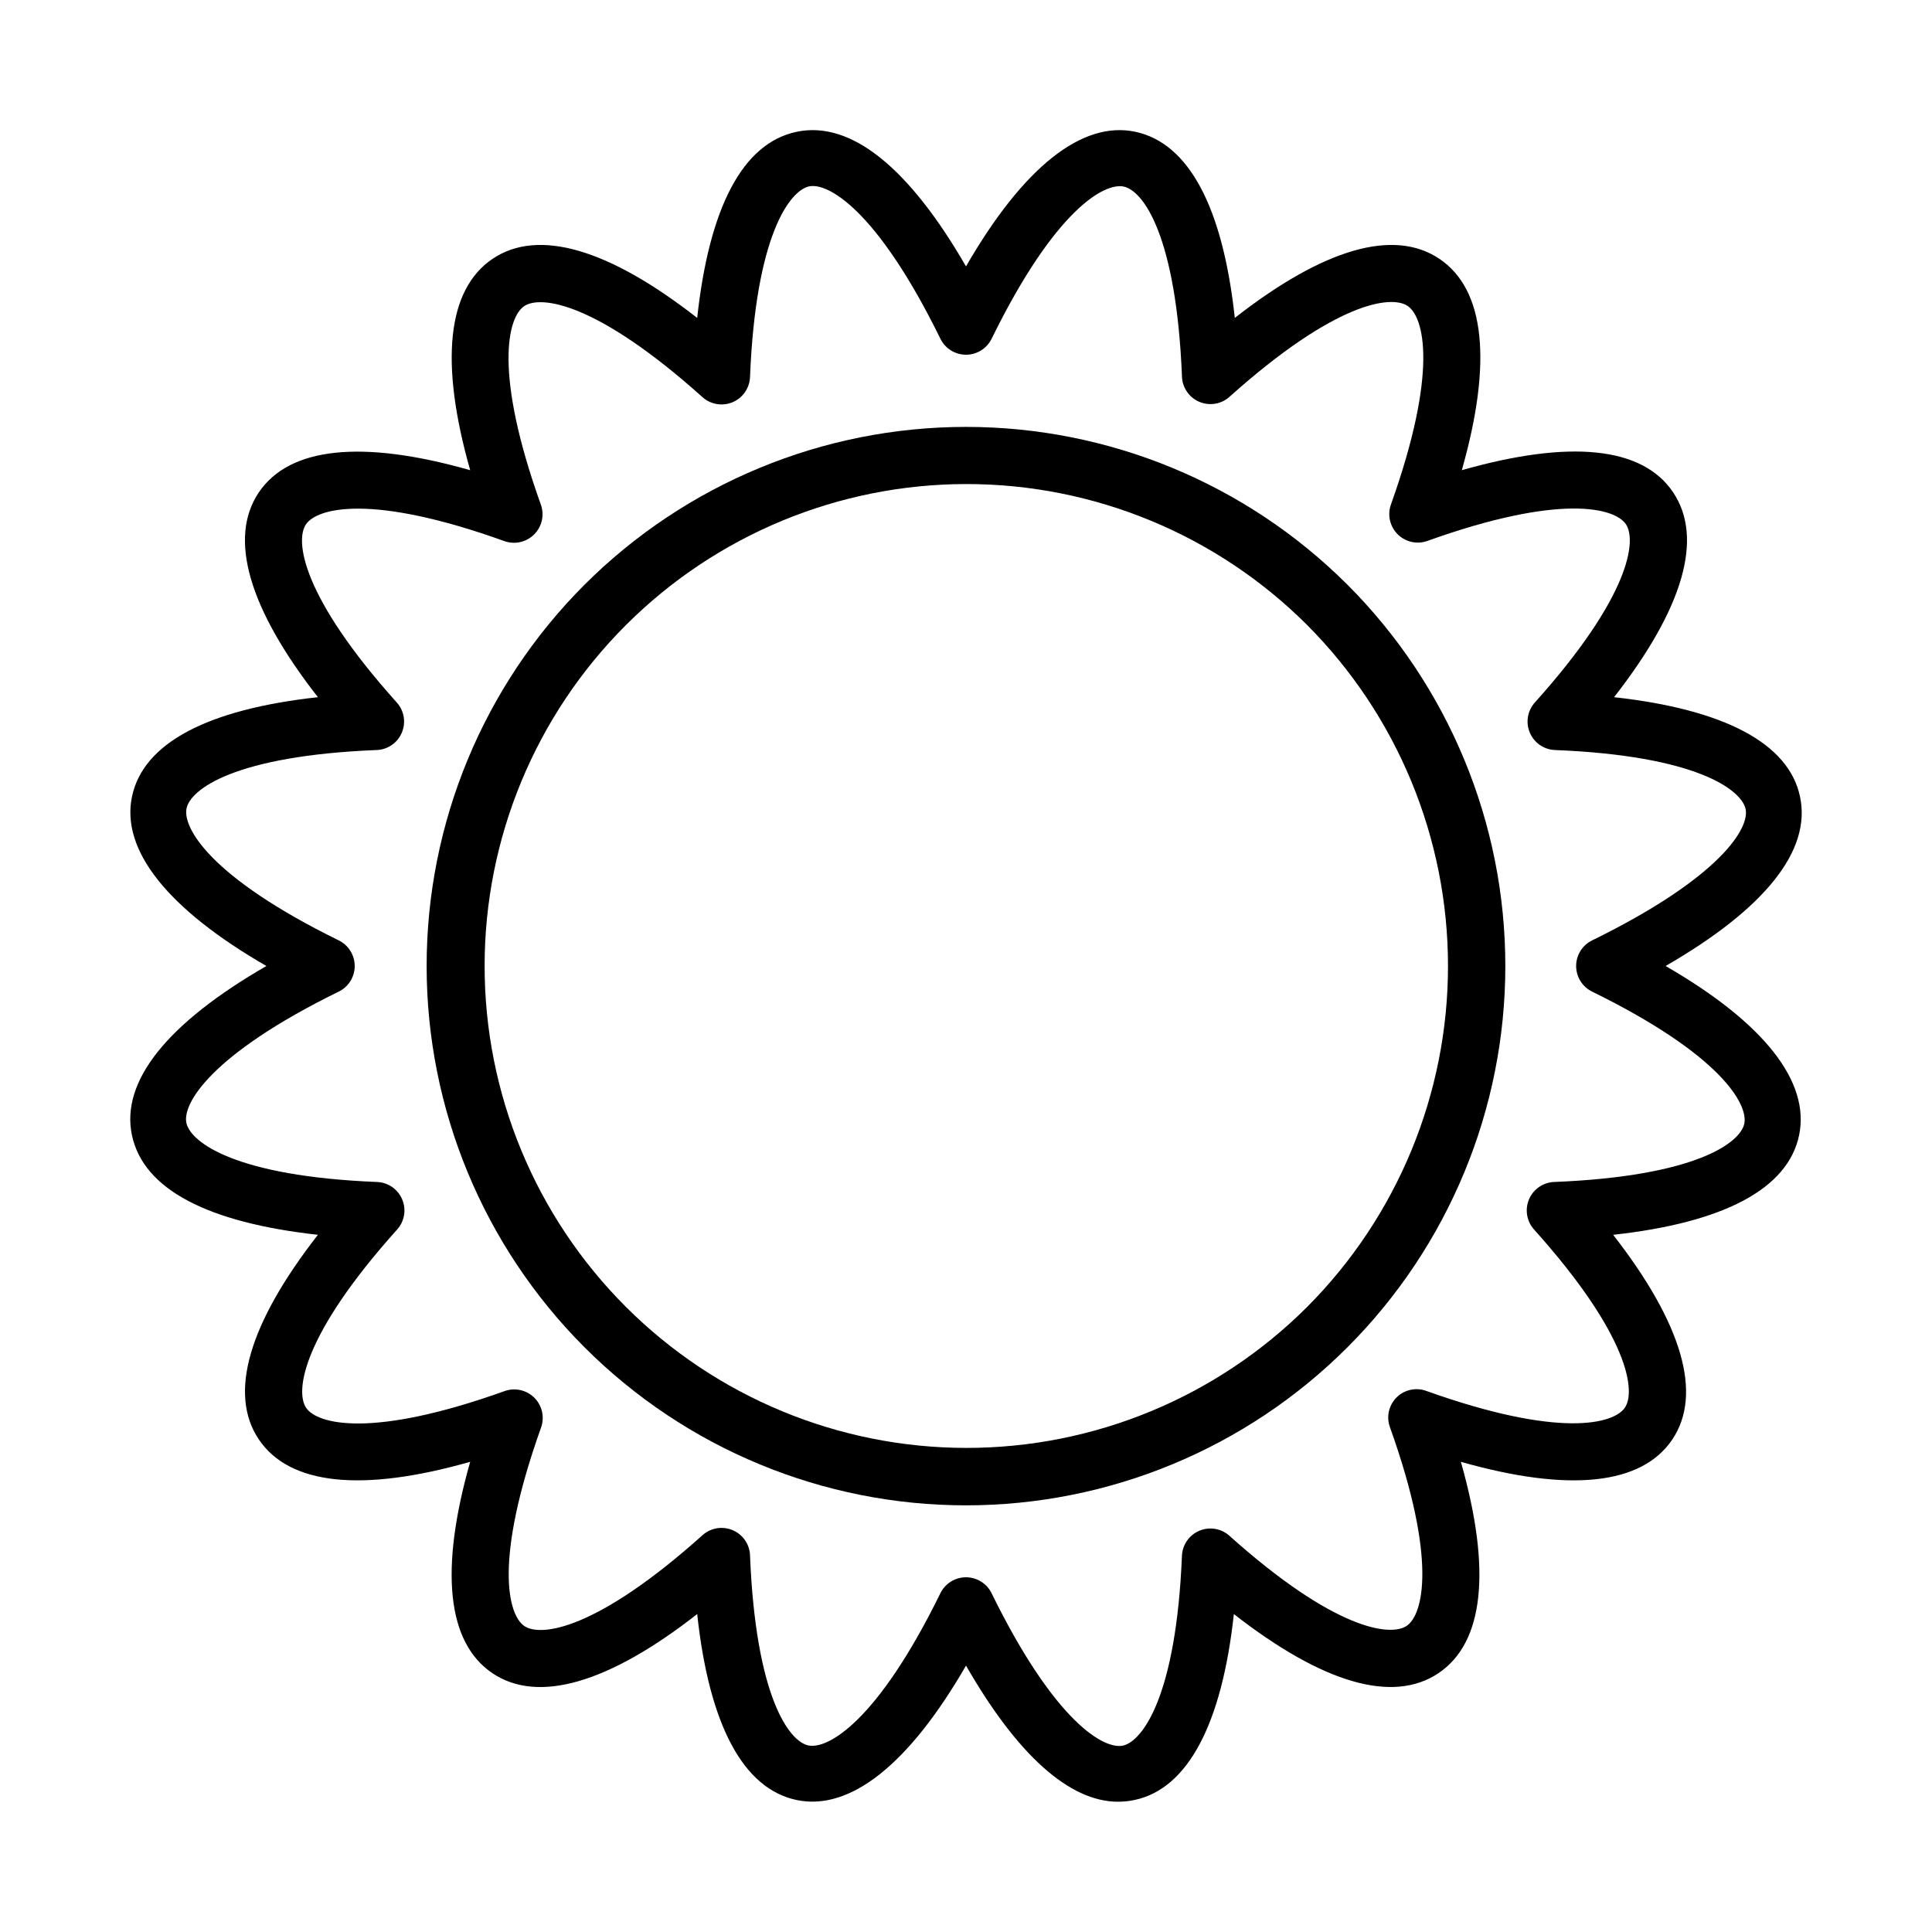 <?xml version="1.0" encoding="UTF-8"?>
<!-- The Best Svg Icon site in the world: iconSvg.co, Visit us! https://iconsvg.co -->
<svg fill="#000000" width="800px" height="800px" version="1.1" viewBox="144 144 512 512" xmlns="http://www.w3.org/2000/svg">
 <g>
  <path d="m621.02 355.11c-2.973-14.156-20.152-23.125-49.273-26.348 18.34-23.527 23.781-42.117 15.668-54.262-8.113-12.141-27.355-14.055-56.023-5.894 8.16-28.668 6.144-47.914-5.945-56.023-12.09-8.113-30.684-2.719-54.211 15.668-3.176-29.371-12.191-46.301-26.348-49.324-14.156-3.023-29.773 9.473-44.887 35.672-15.117-26.199-30.531-38.695-44.891-35.672-14.359 3.023-23.176 20.152-26.348 49.324-23.527-18.391-42.168-23.781-54.211-15.668s-14.105 27.355-5.945 56.023c-28.668-8.16-47.914-6.144-56.023 5.894-8.113 12.043-2.719 30.73 15.668 54.262-29.371 3.223-46.301 12.191-49.273 26.348-2.973 14.156 9.422 29.773 35.621 44.891-26.199 15.113-38.695 30.531-35.621 44.887 3.074 14.359 20.152 23.125 49.273 26.348-18.34 23.527-23.781 42.117-15.668 54.211 8.113 12.09 27.355 14.105 56.023 5.945-8.16 28.668-6.144 47.914 5.894 56.023 12.043 8.113 30.73 2.719 54.262-15.668 3.176 29.371 12.191 46.301 26.348 49.273 14.156 2.973 29.773-9.422 44.891-35.617 13.652 23.781 27.457 36.074 40.305 36.074v-0.004c1.453 0 2.906-0.152 4.332-0.453 14.156-2.973 23.176-20.152 26.348-49.273 23.527 18.34 42.117 23.781 54.211 15.668 12.09-8.113 14.105-27.355 5.945-56.023 28.668 8.16 47.914 6.144 56.023-5.894 8.113-12.043 2.672-30.73-15.668-54.262 29.371-3.223 46.301-12.191 49.273-26.348 2.973-14.156-9.172-29.773-35.367-44.887 26.195-15.117 38.691-30.531 35.617-44.891zm-55.066 38.086c-2.606 1.266-4.262 3.906-4.262 6.805 0 2.894 1.656 5.539 4.262 6.801 34.109 16.727 41.363 29.875 40.305 34.965-1.059 5.09-12.848 13.957-50.383 15.469l0.004-0.004c-2.93 0.113-5.527 1.906-6.672 4.602-1.145 2.699-0.625 5.812 1.328 7.996 25.191 28.062 27.004 42.875 24.082 47.207-2.922 4.332-17.281 8.211-52.648-4.434h0.004c-2.742-1-5.816-0.32-7.879 1.742-2.062 2.066-2.746 5.137-1.746 7.879 12.645 35.266 8.766 49.727 4.434 52.648s-19.145 1.109-47.207-24.082c-2.195-1.805-5.219-2.227-7.824-1.09-2.606 1.141-4.352 3.641-4.519 6.481-1.512 37.281-10.43 49.07-15.469 50.383-5.039 1.309-18.238-6.195-34.965-40.305l0.004-0.004c-1.262-2.606-3.906-4.262-6.801-4.262-2.898 0-5.539 1.656-6.805 4.262-16.727 34.109-29.875 41.363-34.965 40.305-5.09-1.059-13.957-12.848-15.469-50.383l0.004 0.004c-0.109-2.926-1.906-5.527-4.602-6.672-2.695-1.141-5.812-0.625-7.992 1.332-28.113 25.191-42.875 27.004-47.207 24.082-4.332-2.922-8.211-17.23 4.434-52.648 0.965-2.75 0.266-5.809-1.801-7.863-2.066-2.055-5.129-2.742-7.875-1.762-35.266 12.645-49.676 8.766-52.598 4.434s-1.109-19.145 24.082-47.207c1.992-2.184 2.527-5.332 1.367-8.051-1.16-2.723-3.801-4.516-6.758-4.594-37.332-1.512-49.07-10.43-50.383-15.469-1.309-5.039 6.195-18.238 40.305-34.965l0.004 0.004c2.606-1.262 4.262-3.906 4.262-6.801 0-2.898-1.656-5.539-4.262-6.805-34.109-16.727-41.363-29.875-40.305-34.965 1.059-5.09 12.797-13.957 50.383-15.469l-0.004 0.004c2.93-0.109 5.527-1.906 6.672-4.602 1.145-2.695 0.625-5.812-1.332-7.992-25.191-28.062-27.004-42.875-24.082-47.207 2.922-4.332 17.281-8.262 52.598 4.434 2.746 0.98 5.809 0.297 7.875-1.762 2.066-2.055 2.766-5.113 1.801-7.863-12.645-35.266-8.766-49.727-4.434-52.648 4.332-2.922 19.094-1.109 47.207 24.082 2.184 1.992 5.332 2.527 8.055 1.367 2.719-1.16 4.516-3.801 4.59-6.758 1.512-37.281 10.43-49.07 15.469-50.383 5.039-1.309 18.238 6.195 34.965 40.305l-0.004 0.004c1.266 2.606 3.906 4.262 6.805 4.262 2.894 0 5.539-1.656 6.801-4.262 16.727-34.109 29.824-41.363 34.965-40.305s13.957 12.848 15.469 50.383l-0.004-0.004c0.113 2.93 1.906 5.527 4.602 6.672 2.699 1.145 5.812 0.625 7.996-1.332 28.113-25.191 42.875-27.004 47.207-24.082 4.332 2.922 8.211 17.23-4.434 52.648-0.969 2.75-0.27 5.809 1.797 7.867 2.066 2.055 5.129 2.738 7.875 1.758 35.266-12.645 49.676-8.766 52.598-4.434 2.922 4.332 1.109 19.145-24.082 47.207-1.992 2.184-2.527 5.332-1.367 8.055 1.16 2.719 3.801 4.516 6.758 4.59 37.281 1.512 49.07 10.43 50.383 15.469 1.309 5.035-6.5 18.234-40.609 34.961z"/>
  <path d="m298.93 298.93c-26.805 26.805-41.863 63.16-41.867 101.07 0 37.91 15.059 74.266 41.863 101.07 26.805 26.805 63.16 41.863 101.07 41.863 37.906 0 74.262-15.059 101.07-41.863 26.805-26.805 41.863-63.16 41.863-101.07 0-37.906-15.062-74.262-41.867-101.07-26.824-26.766-63.172-41.797-101.06-41.797-37.895 0-74.242 15.031-101.07 41.797zm191.45 191.45c-23.965 23.922-56.445 37.352-90.305 37.332-33.859-0.02-66.328-13.484-90.262-37.434-23.938-23.949-37.383-56.422-37.383-90.281 0-33.863 13.445-66.336 37.383-90.285 23.934-23.949 56.402-37.414 90.262-37.434 33.859-0.016 66.34 13.41 90.305 37.332 23.922 24 37.355 56.5 37.355 90.387 0 33.883-13.434 66.387-37.355 90.383z"/>
 </g>
</svg>